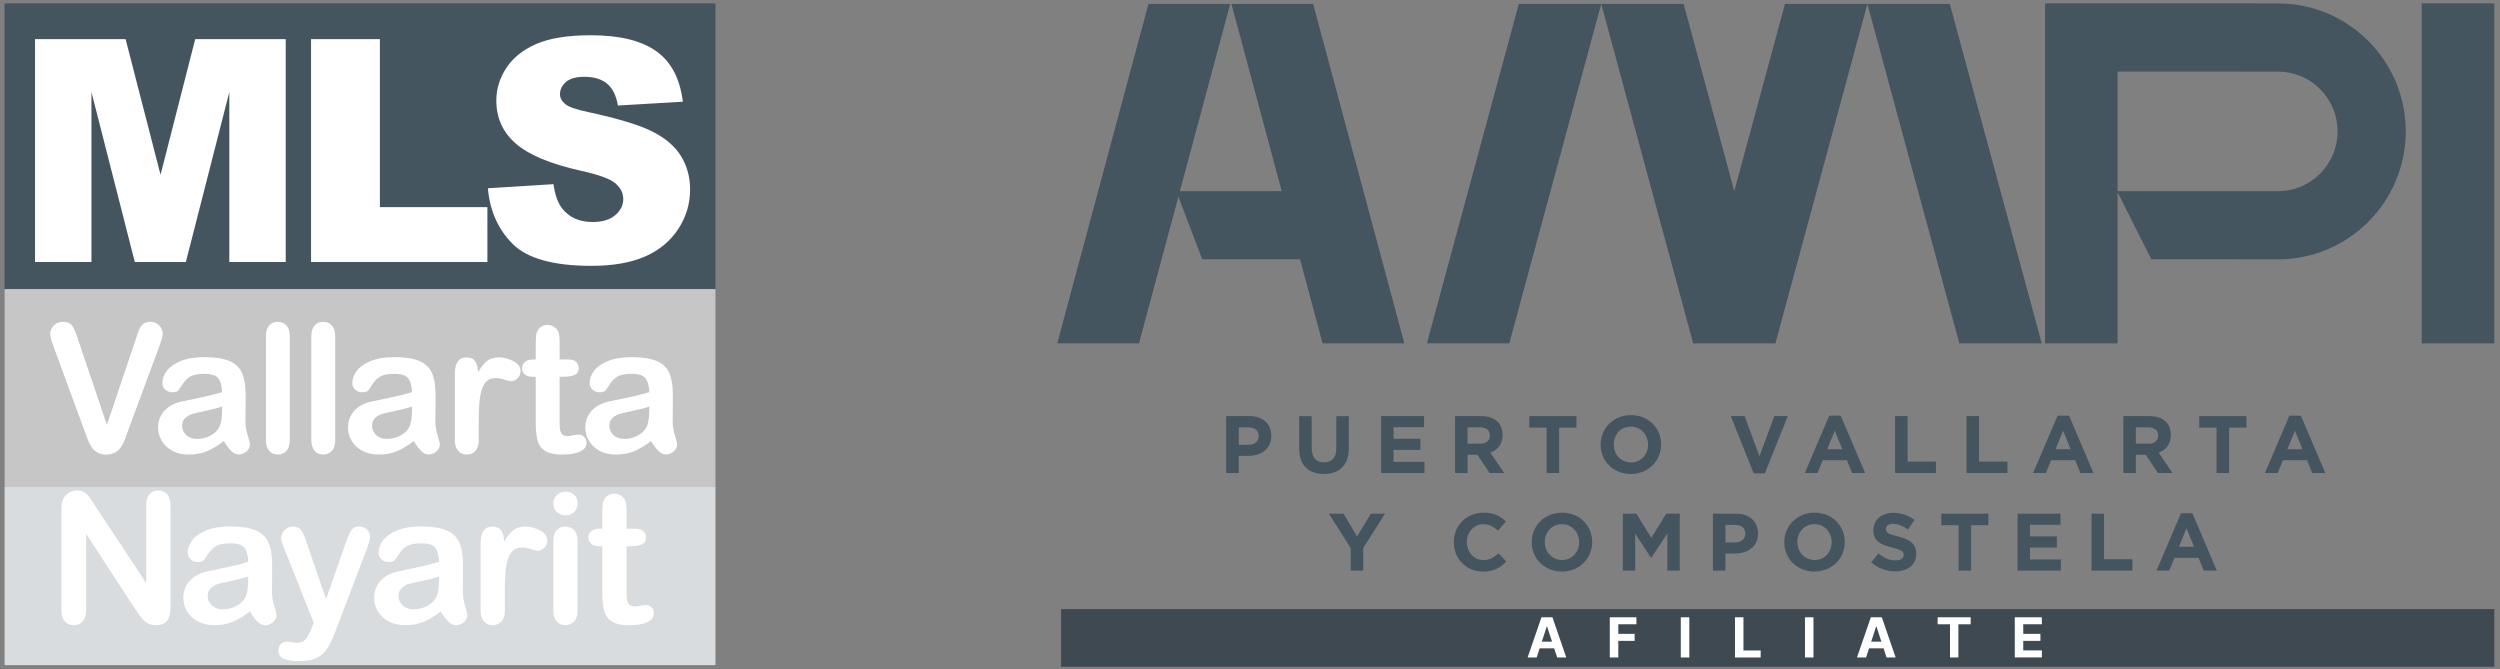 <?xml version="1.0" encoding="UTF-8"?>
<svg id="Capa_1" xmlns="http://www.w3.org/2000/svg" version="1.1" viewBox="0 0 542.99 145.31">
  <rect x="0" y="0" width="542.99" height="145.31" fill="#808080" stroke="none"/>
  <!-- Generator: Adobe Illustrator 29.8.2, SVG Export Plug-In . SVG Version: 2.1.1 Build 3)  -->
  <defs>
    <style>
      .st0 {
        fill: #c6c6c6;
      }

      .st1 {
        fill: #fff;
      }

      .st2 {
        fill: #d9dcde;
      }

      .st3 {
        fill: #3f4952;
      }

      .st4 {
        fill: #45555f;
      }
    </style>
  </defs>
  <rect class="st4" x="1" y=".73" width="154.39" height="62.06"/>
  <rect class="st0" x="1" y="62.79" width="154.39" height="42.84"/>
  <rect class="st2" x="1" y="105.63" width="154.39" height="38.83"/>
  <g>
    <path class="st1" d="M7.61,8.5h19.67l7.59,29.46,7.53-29.46h19.66v48.41h-12.25V19.99l-9.44,36.92h-11.09l-9.42-36.92v36.92H7.61V8.5Z"/>
    <path class="st1" d="M67.55,8.5h14.96v36.49h23.35v11.92h-38.3V8.5h0Z"/>
    <path class="st1" d="M105.99,40.89l14.23-.89c.31,2.31.94,4.07,1.88,5.28,1.54,1.96,3.74,2.94,6.6,2.94,2.13,0,3.78-.5,4.94-1.5s1.73-2.16,1.73-3.48-.55-2.38-1.65-3.37c-1.1-.99-3.65-1.93-7.66-2.81-6.56-1.47-11.24-3.43-14.03-5.88-2.82-2.44-4.23-5.56-4.23-9.35,0-2.49.72-4.84,2.16-7.05s3.61-3.95,6.51-5.22,6.86-1.9,11.9-1.9c6.19,0,10.9,1.15,14.15,3.45s5.18,5.96,5.79,10.98l-14.1.83c-.37-2.18-1.16-3.76-2.36-4.75s-2.86-1.49-4.97-1.49c-1.74,0-3.05.37-3.93,1.11s-1.32,1.63-1.32,2.69c0,.77.36,1.46,1.09,2.08.7.64,2.38,1.23,5.02,1.78,6.54,1.41,11.22,2.83,14.05,4.28,2.83,1.44,4.89,3.23,6.17,5.37,1.29,2.14,1.93,4.52,1.93,7.17,0,3.1-.86,5.97-2.58,8.59s-4.12,4.61-7.2,5.96-6.97,2.03-11.66,2.03c-8.23,0-13.93-1.59-17.1-4.76s-4.96-7.2-5.38-12.09h.02Z"/>
  </g>
  <g>
    <path class="st1" d="M16.91,73.61l6.31,18.69,6.33-18.82c.33-.99.58-1.68.74-2.06.16-.39.44-.73.82-1.05.38-.31.9-.47,1.56-.47.48,0,.93.12,1.34.36s.74.56.97.96.35.8.35,1.21c0,.28-.04.58-.11.9-.08.32-.17.64-.29.95-.11.31-.23.63-.34.96l-6.75,18.22c-.24.7-.48,1.36-.72,1.99s-.52,1.18-.84,1.65c-.32.48-.74.87-1.26,1.17-.53.3-1.17.46-1.93.46s-1.4-.15-1.93-.45c-.53-.3-.95-.69-1.27-1.18s-.61-1.04-.85-1.66-.48-1.28-.72-1.98l-6.64-18.06c-.11-.33-.23-.65-.35-.97-.12-.32-.22-.66-.3-1.03-.08-.37-.12-.68-.12-.93,0-.65.26-1.24.78-1.77s1.17-.8,1.96-.8c.96,0,1.64.29,2.04.88.4.59.81,1.53,1.23,2.82h0Z"/>
    <path class="st1" d="M48.59,95.8c-1.26.98-2.47,1.71-3.64,2.2s-2.49.73-3.95.73c-1.33,0-2.5-.26-3.51-.79s-1.78-1.24-2.33-2.14-.82-1.88-.82-2.93c0-1.42.45-2.63,1.35-3.63s2.14-1.67,3.71-2.02c.33-.08,1.15-.25,2.45-.51,1.31-.27,2.42-.51,3.36-.73.93-.22,1.94-.49,3.03-.81-.06-1.37-.34-2.37-.83-3.01s-1.5-.96-3.03-.96c-1.32,0-2.31.18-2.98.55s-1.24.92-1.71,1.65c-.48.74-.81,1.22-1.01,1.45-.2.23-.62.35-1.26.35-.58,0-1.09-.19-1.51-.56-.42-.37-.64-.85-.64-1.44,0-.91.32-1.8.97-2.66s1.65-1.57,3.02-2.13,3.07-.84,5.12-.84c2.28,0,4.08.27,5.38.81,1.31.54,2.23,1.39,2.77,2.56s.81,2.71.81,4.64v3.1c0,.85-.02,1.79-.03,2.83,0,.98.16,1.99.49,3.05.32,1.06.48,1.74.48,2.04,0,.53-.25,1.02-.75,1.45-.5.44-1.07.66-1.7.66-.53,0-1.06-.25-1.58-.75s-1.07-1.23-1.65-2.18v.02h-.01ZM48.25,88.29c-.76.28-1.87.57-3.32.88s-2.46.54-3.01.68-1.09.43-1.6.86c-.51.42-.76,1.02-.76,1.78s.3,1.45.89,2.01c.6.55,1.38.83,2.34.83,1.03,0,1.97-.22,2.84-.67s1.51-1.03,1.91-1.74c.47-.79.7-2.08.7-3.88v-.74h0Z"/>
    <path class="st1" d="M57.76,95.57v-22.51c0-1.04.23-1.83.69-2.36s1.09-.8,1.87-.8,1.42.26,1.9.79c.48.53.72,1.32.72,2.37v22.51c0,1.05-.24,1.84-.73,2.37-.49.53-1.12.79-1.89.79s-1.38-.27-1.85-.82-.71-1.32-.71-2.34Z"/>
    <path class="st1" d="M67.62,95.57v-22.51c0-1.04.23-1.83.69-2.36s1.09-.8,1.87-.8,1.42.26,1.9.79.72,1.32.72,2.37v22.51c0,1.05-.24,1.84-.73,2.37-.49.53-1.12.79-1.89.79s-1.38-.27-1.85-.82-.71-1.32-.71-2.34Z"/>
    <path class="st1" d="M89.84,95.8c-1.26.98-2.47,1.71-3.64,2.2s-2.49.73-3.95.73c-1.33,0-2.5-.26-3.51-.79s-1.78-1.24-2.33-2.14-.82-1.88-.82-2.93c0-1.42.45-2.63,1.35-3.63s2.14-1.67,3.71-2.02c.33-.08,1.15-.25,2.45-.51,1.31-.27,2.42-.51,3.36-.73.93-.22,1.94-.49,3.03-.81-.06-1.37-.34-2.37-.83-3.01-.49-.64-1.5-.96-3.03-.96-1.32,0-2.31.18-2.98.55-.67.37-1.24.92-1.71,1.65-.48.74-.81,1.22-1.01,1.45-.2.23-.62.35-1.26.35-.58,0-1.09-.19-1.51-.56-.42-.37-.64-.85-.64-1.44,0-.91.32-1.8.97-2.66s1.65-1.57,3.02-2.13c1.37-.56,3.07-.84,5.12-.84,2.28,0,4.08.27,5.38.81,1.31.54,2.23,1.39,2.77,2.56.54,1.17.81,2.71.81,4.64v3.1c0,.85-.02,1.79-.03,2.83,0,.98.16,1.99.49,3.05.32,1.06.48,1.74.48,2.04,0,.53-.25,1.02-.75,1.45-.5.44-1.07.66-1.7.66-.53,0-1.06-.25-1.58-.75-.52-.5-1.07-1.23-1.65-2.18v.02h0ZM89.5,88.29c-.76.28-1.87.57-3.32.88s-2.46.54-3.01.68-1.09.43-1.6.86c-.51.42-.76,1.02-.76,1.78s.3,1.45.89,2.01c.6.55,1.38.83,2.34.83,1.03,0,1.97-.22,2.84-.67s1.51-1.03,1.91-1.74c.47-.79.7-2.08.7-3.88v-.74h.01Z"/>
    <path class="st1" d="M103.98,91.24v4.34c0,1.05-.25,1.84-.74,2.37-.49.53-1.12.79-1.88.79s-1.36-.27-1.84-.8c-.48-.53-.72-1.32-.72-2.36v-14.45c0-2.33.84-3.5,2.53-3.5.86,0,1.48.27,1.86.82.38.54.59,1.35.63,2.41.62-1.07,1.26-1.87,1.91-2.41s1.52-.82,2.61-.82,2.15.27,3.18.82,1.54,1.27,1.54,2.17c0,.63-.22,1.16-.66,1.57-.44.41-.91.62-1.42.62-.19,0-.65-.12-1.38-.35-.73-.23-1.37-.35-1.93-.35-.76,0-1.38.2-1.86.6s-.86.99-1.12,1.78c-.27.79-.45,1.72-.55,2.8s-.15,2.41-.15,3.96h-.01Z"/>
    <path class="st1" d="M115.79,78.08h.57v-3.12c0-.84.02-1.49.07-1.97.04-.48.17-.88.37-1.23.2-.35.49-.64.87-.87.38-.22.8-.33,1.27-.33.66,0,1.26.25,1.79.74.35.33.58.73.68,1.21.09.48.14,1.15.14,2.03v3.54h1.9c.73,0,1.3.17,1.68.52s.58.8.58,1.34c0,.7-.28,1.19-.83,1.46-.55.28-1.34.42-2.37.42h-.97v9.55c0,.81.03,1.44.09,1.87.06.44.21.79.46,1.07.25.27.65.41,1.21.41.3,0,.72-.05,1.24-.16s.92-.16,1.22-.16c.42,0,.8.17,1.13.5.34.34.5.75.5,1.25,0,.84-.46,1.48-1.37,1.92-.91.44-2.22.67-3.94.67-1.62,0-2.85-.27-3.69-.82-.84-.54-1.38-1.3-1.64-2.26s-.39-2.25-.39-3.86v-9.96h-.68c-.75,0-1.32-.18-1.71-.53s-.59-.8-.59-1.35.21-.99.62-1.34,1.01-.52,1.8-.52v-.02h0Z"/>
    <path class="st1" d="M141.38,95.8c-1.26.98-2.47,1.71-3.64,2.2s-2.49.73-3.95.73c-1.33,0-2.5-.26-3.51-.79s-1.78-1.24-2.33-2.14-.82-1.88-.82-2.93c0-1.42.45-2.63,1.35-3.63.9-1,2.14-1.67,3.71-2.02.33-.08,1.15-.25,2.45-.51,1.31-.27,2.42-.51,3.36-.73.93-.22,1.94-.49,3.03-.81-.06-1.37-.34-2.37-.83-3.01s-1.5-.96-3.03-.96c-1.32,0-2.31.18-2.98.55s-1.24.92-1.71,1.65c-.48.74-.81,1.22-1.01,1.45-.2.23-.62.35-1.26.35-.58,0-1.09-.19-1.51-.56-.42-.37-.64-.85-.64-1.44,0-.91.32-1.8.97-2.66s1.65-1.57,3.02-2.13c1.37-.56,3.07-.84,5.12-.84,2.28,0,4.08.27,5.38.81,1.31.54,2.23,1.39,2.77,2.56.54,1.17.81,2.71.81,4.64v3.1c0,.85-.02,1.79-.03,2.83,0,.98.16,1.99.49,3.05.32,1.06.48,1.74.48,2.04,0,.53-.25,1.02-.75,1.45-.5.44-1.07.66-1.7.66-.53,0-1.06-.25-1.58-.75s-1.07-1.23-1.65-2.18v.02h-.01ZM141.04,88.29c-.76.28-1.87.57-3.32.88-1.45.31-2.46.54-3.01.68s-1.09.43-1.6.86c-.51.42-.76,1.02-.76,1.78s.3,1.45.89,2.01c.6.55,1.38.83,2.34.83,1.03,0,1.97-.22,2.84-.67s1.51-1.03,1.91-1.74c.47-.79.7-2.08.7-3.88v-.74h.01Z"/>
  </g>
  <g>
    <path class="st1" d="M20.74,109.98l11.02,16.67v-16.82c0-1.09.23-1.91.7-2.46.47-.55,1.1-.82,1.9-.82s1.47.27,1.95.82.71,1.37.71,2.46v22.24c0,2.48-1.03,3.72-3.09,3.72-.51,0-.98-.07-1.39-.22s-.8-.38-1.16-.7c-.36-.32-.69-.7-1-1.13-.31-.43-.62-.87-.93-1.32l-10.75-16.48v16.57c0,1.08-.25,1.9-.75,2.45s-1.14.83-1.93.83-1.46-.28-1.95-.84-.73-1.37-.73-2.44v-21.82c0-.93.1-1.65.31-2.18.24-.58.65-1.05,1.22-1.42.57-.37,1.18-.55,1.83-.55.51,0,.96.08,1.32.25.37.17.69.39.96.68s.56.65.85,1.1.59.92.9,1.41c0,0,.01,0,.01,0Z"/>
    <path class="st1" d="M54.26,132.82c-1.27.99-2.51,1.73-3.69,2.23-1.19.49-2.52.74-4,.74-1.35,0-2.54-.27-3.56-.8s-1.81-1.26-2.36-2.17-.83-1.9-.83-2.97c0-1.44.46-2.67,1.37-3.68s2.17-1.7,3.76-2.05c.33-.08,1.16-.25,2.49-.52,1.32-.27,2.46-.52,3.41-.74s1.97-.5,3.08-.82c-.06-1.39-.34-2.41-.84-3.06-.49-.65-1.52-.97-3.08-.97-1.34,0-2.34.19-3.02.56-.68.37-1.25.93-1.74,1.68-.48.75-.82,1.24-1.02,1.48-.2.24-.63.36-1.28.36-.59,0-1.1-.19-1.53-.57s-.65-.86-.65-1.46c0-.93.33-1.83.98-2.7.66-.87,1.68-1.59,3.07-2.16,1.39-.57,3.12-.85,5.19-.85,2.31,0,4.13.27,5.46.82,1.32.55,2.26,1.41,2.81,2.59.55,1.18.82,2.75.82,4.71v3.14c0,.86-.02,1.82-.03,2.87,0,.99.16,2.02.49,3.1.33,1.07.49,1.77.49,2.07,0,.54-.25,1.03-.76,1.48-.51.44-1.08.67-1.73.67-.54,0-1.07-.25-1.6-.76s-1.09-1.24-1.68-2.21h-.02ZM53.92,125.2c-.77.28-1.89.58-3.37.9-1.47.32-2.49.55-3.06.69s-1.11.44-1.62.87c-.51.43-.77,1.03-.77,1.8s.3,1.48.91,2.04c.6.56,1.4.84,2.37.84,1.04,0,2-.23,2.88-.68s1.53-1.05,1.94-1.77c.48-.8.71-2.11.71-3.94v-.75h.01Z"/>
    <path class="st1" d="M67.66,136.45l.48-1.18-6.48-16.32c-.4-.94-.6-1.62-.6-2.05s.12-.87.35-1.25c.23-.39.55-.69.95-.93s.83-.35,1.26-.35c.76,0,1.33.24,1.72.72s.73,1.17,1.02,2.07l4.46,12.97,4.23-12.06c.33-.98.64-1.74.91-2.3s.56-.93.86-1.12.73-.29,1.28-.29c.4,0,.78.11,1.15.32s.65.5.85.86.3.74.3,1.14c-.05.24-.14.59-.25,1.04-.12.45-.26.91-.42,1.37l-6.87,17.98c-.59,1.58-1.17,2.82-1.74,3.72s-1.31,1.59-2.25,2.07-2.19.72-3.77.72-2.7-.17-3.47-.5-1.16-.95-1.16-1.83c0-.6.18-1.07.55-1.4.37-.33.91-.49,1.63-.49.28,0,.56.04.83.12.33.08.62.12.87.12.6,0,1.08-.09,1.43-.27.35-.18.66-.49.94-.94.28-.44.59-1.1.95-1.96v.02h-.01Z"/>
    <path class="st1" d="M95.71,132.82c-1.27.99-2.51,1.73-3.69,2.23-1.19.49-2.52.74-4,.74-1.35,0-2.54-.27-3.56-.8s-1.81-1.26-2.36-2.17-.83-1.9-.83-2.97c0-1.44.46-2.67,1.37-3.68s2.17-1.7,3.76-2.05c.33-.08,1.16-.25,2.49-.52,1.32-.27,2.46-.52,3.41-.74.95-.22,1.97-.5,3.08-.82-.06-1.39-.34-2.41-.84-3.06-.49-.65-1.52-.97-3.08-.97-1.34,0-2.34.19-3.02.56-.68.37-1.25.93-1.74,1.68-.48.75-.82,1.24-1.02,1.48-.2.24-.63.36-1.28.36-.59,0-1.1-.19-1.53-.57s-.65-.86-.65-1.46c0-.93.33-1.83.98-2.7.66-.87,1.68-1.59,3.07-2.16,1.39-.57,3.12-.85,5.19-.85,2.31,0,4.13.27,5.46.82,1.32.55,2.26,1.41,2.81,2.59.55,1.18.82,2.75.82,4.71v3.14c0,.86-.02,1.82-.03,2.87,0,.99.16,2.02.49,3.1.33,1.07.49,1.77.49,2.07,0,.54-.25,1.03-.76,1.48-.51.44-1.08.67-1.73.67-.54,0-1.07-.25-1.6-.76s-1.09-1.24-1.68-2.21h-.02ZM95.37,125.2c-.77.28-1.89.58-3.37.9-1.47.32-2.49.55-3.06.69s-1.11.44-1.62.87c-.51.43-.77,1.03-.77,1.8s.3,1.48.91,2.04c.6.56,1.4.84,2.37.84,1.04,0,2-.23,2.88-.68s1.53-1.05,1.94-1.77c.48-.8.71-2.11.71-3.94v-.75h0Z"/>
    <path class="st1" d="M109.65,128.19v4.4c0,1.07-.25,1.87-.75,2.4s-1.14.8-1.91.8-1.38-.27-1.87-.81c-.49-.54-.73-1.34-.73-2.39v-14.66c0-2.37.86-3.55,2.57-3.55.87,0,1.5.28,1.89.83s.6,1.37.64,2.45c.63-1.08,1.28-1.9,1.94-2.45.66-.55,1.55-.83,2.65-.83s2.18.28,3.22.83,1.56,1.29,1.56,2.2c0,.64-.22,1.17-.67,1.59-.44.42-.92.63-1.44.63-.19,0-.66-.12-1.4-.36s-1.39-.36-1.96-.36c-.77,0-1.4.2-1.89.61s-.87,1.01-1.14,1.8c-.27.8-.46,1.75-.56,2.85s-.15,2.44-.15,4.02h0Z"/>
    <path class="st1" d="M122.85,111.93c-.73,0-1.36-.23-1.88-.68s-.78-1.09-.78-1.91c0-.75.27-1.36.8-1.84s1.15-.72,1.86-.72,1.29.22,1.81.66c.53.44.79,1.07.79,1.91s-.26,1.44-.77,1.9c-.51.46-1.13.69-1.83.69h0ZM125.45,117.37v15.22c0,1.05-.25,1.85-.75,2.39s-1.14.81-1.91.81-1.4-.28-1.88-.83-.72-1.34-.72-2.37v-15.07c0-1.04.24-1.83.72-2.35.48-.53,1.11-.79,1.88-.79s1.41.26,1.91.79.75,1.26.75,2.2Z"/>
    <path class="st1" d="M130.24,114.84h.58v-3.16c0-.85.02-1.51.07-2,.05-.48.17-.9.38-1.24.21-.36.5-.65.89-.88.39-.22.82-.34,1.29-.34.67,0,1.27.25,1.81.75.36.33.59.74.69,1.23.1.48.14,1.17.14,2.05v3.59h1.93c.75,0,1.31.18,1.71.53s.59.81.59,1.36c0,.71-.28,1.2-.84,1.49-.56.28-1.36.42-2.4.42h-.98v9.69c0,.82.03,1.46.09,1.9.06.44.21.8.46,1.08s.66.41,1.22.41c.31,0,.73-.05,1.25-.16.53-.11.94-.16,1.23-.16.42,0,.81.17,1.15.51s.51.76.51,1.26c0,.85-.46,1.5-1.39,1.95s-2.26.68-3.99.68-2.89-.28-3.74-.83-1.41-1.32-1.67-2.3-.4-2.28-.4-3.92v-10.11h-.69c-.76,0-1.34-.18-1.74-.54-.4-.36-.6-.82-.6-1.37s.21-1.01.63-1.36,1.03-.53,1.82-.53h0Z"/>
  </g>
  <g>
    <polygon class="st4" points="309.91 74.58 327.81 74.58 347.78 .85 329.88 .85 309.91 74.58"/>
    <polygon class="st4" points="267.46 .85 278.38 41.51 256.27 41.51 267.2 .85 249.44 .85 229.63 74.58 247.38 74.58 255.95 42.72 261.11 56.31 282.36 56.31 287.27 74.58 305.02 74.58 285.21 .85 267.46 .85"/>
    <polygon class="st4" points="376.68 41.49 365.68 .85 347.78 .85 367.74 74.52 367.72 74.58 367.75 74.58 385.62 74.58 385.65 74.58 385.63 74.52 405.59 .85 387.69 .85 376.68 41.49"/>
    <polygon class="st4" points="405.59 .85 425.56 74.58 443.46 74.58 423.49 .85 405.59 .85"/>
    <rect class="st4" x="525.99" y=".73" width="15.76" height="73.85"/>
    <path class="st4" d="M494.79.75h-4.88v-.02h-45.74v73.85h15.76v-32.81l7.33,14.54h19.16v.02h8.37c15.29,0,27.73-12.47,27.73-27.79S510.08.75,494.79.75ZM494.79,41.52h-34.86V15.53h26.49v.03h8.37c7.12,0,12.92,5.82,12.92,12.98s-5.8,12.98-12.92,12.98Z"/>
  </g>
  <g>
    <path class="st4" d="M266.34,90.37h5.05c2.95,0,4.73,1.75,4.73,4.27v.04c0,2.86-2.22,4.34-5,4.34h-2.07v3.71h-2.72v-12.36h.01ZM271.22,96.61c1.36,0,2.15-.81,2.15-1.87v-.04c0-1.22-.85-1.87-2.21-1.87h-2.1v3.78h2.16Z"/>
    <path class="st4" d="M282.18,97.44v-7.06h2.72v6.99c0,2.01,1.01,3.06,2.67,3.06s2.67-1.01,2.67-2.97v-7.08h2.72v6.98c0,3.74-2.1,5.58-5.42,5.58s-5.35-1.85-5.35-5.49h-.01Z"/>
    <path class="st4" d="M299.97,90.37h9.33v2.42h-6.62v2.51h5.83v2.42h-5.83v2.6h6.71v2.42h-9.41v-12.36h0Z"/>
    <path class="st4" d="M316.04,90.37h5.65c1.57,0,2.79.44,3.6,1.25.69.69,1.06,1.66,1.06,2.83v.04c0,2-1.08,3.25-2.65,3.83l3.02,4.42h-3.18l-2.65-3.96h-2.14v3.96h-2.72v-12.36h.01ZM321.51,96.38c1.32,0,2.08-.71,2.08-1.75v-.04c0-1.17-.81-1.77-2.14-1.77h-2.7v3.55h2.76Z"/>
    <path class="st4" d="M335.92,92.88h-3.76v-2.51h10.24v2.51h-3.76v9.86h-2.72v-9.86h0Z"/>
    <path class="st4" d="M347.65,96.59v-.04c0-3.51,2.77-6.39,6.59-6.39s6.55,2.84,6.55,6.36v.04c0,3.51-2.77,6.39-6.59,6.39s-6.55-2.84-6.55-6.36ZM357.95,96.59v-.04c0-2.12-1.55-3.89-3.74-3.89s-3.71,1.73-3.71,3.85v.04c0,2.12,1.55,3.89,3.74,3.89s3.71-1.73,3.71-3.85Z"/>
    <path class="st4" d="M375.92,90.37h3l3.23,8.71,3.23-8.71h2.93l-5,12.45h-2.4l-5-12.45h0Z"/>
    <path class="st4" d="M397.29,90.28h2.51l5.3,12.45h-2.84l-1.13-2.77h-5.23l-1.13,2.77h-2.77l5.3-12.45h0ZM400.15,97.56l-1.64-4.01-1.64,4.01h3.28Z"/>
    <path class="st4" d="M411.6,90.37h2.72v9.89h6.16v2.47h-8.88v-12.36Z"/>
    <path class="st4" d="M427.12,90.37h2.72v9.89h6.16v2.47h-8.88v-12.36Z"/>
    <path class="st4" d="M446.88,90.28h2.51l5.3,12.45h-2.84l-1.13-2.77h-5.23l-1.13,2.77h-2.77l5.3-12.45h0ZM449.74,97.56l-1.64-4.01-1.64,4.01h3.29,0Z"/>
    <path class="st4" d="M461.19,90.37h5.65c1.57,0,2.79.44,3.6,1.25.69.69,1.06,1.66,1.06,2.83v.04c0,2-1.08,3.25-2.65,3.83l3.02,4.42h-3.18l-2.65-3.96h-2.14v3.96h-2.72v-12.36h.01ZM466.66,96.38c1.32,0,2.08-.71,2.08-1.75v-.04c0-1.17-.81-1.77-2.14-1.77h-2.7v3.55h2.76Z"/>
    <path class="st4" d="M481.43,92.88h-3.76v-2.51h10.24v2.51h-3.76v9.86h-2.72v-9.86h0Z"/>
    <path class="st4" d="M497.23,90.28h2.51l5.3,12.45h-2.84l-1.13-2.77h-5.23l-1.13,2.77h-2.77l5.3-12.45h0ZM500.09,97.56l-1.64-4.01-1.64,4.01h3.28Z"/>
    <path class="st4" d="M293.37,119.05l-4.75-7.49h3.18l2.95,4.96,3-4.96h3.09l-4.75,7.44v4.93h-2.72v-4.87h0Z"/>
    <path class="st4" d="M315.76,117.78v-.04c0-3.51,2.65-6.39,6.45-6.39,2.33,0,3.73.78,4.87,1.91l-1.73,2c-.95-.87-1.93-1.4-3.16-1.4-2.08,0-3.59,1.73-3.59,3.85v.04c0,2.12,1.47,3.89,3.59,3.89,1.41,0,2.28-.57,3.25-1.45l1.73,1.75c-1.27,1.36-2.69,2.21-5.07,2.21-3.64,0-6.34-2.81-6.34-6.36h0Z"/>
    <path class="st4" d="M332.68,117.78v-.04c0-3.51,2.77-6.39,6.59-6.39s6.55,2.84,6.55,6.36v.04c0,3.51-2.77,6.39-6.59,6.39s-6.55-2.84-6.55-6.36ZM342.98,117.78v-.04c0-2.12-1.55-3.89-3.74-3.89s-3.71,1.73-3.71,3.85v.04c0,2.12,1.55,3.89,3.74,3.89s3.71-1.73,3.71-3.85Z"/>
    <path class="st4" d="M352.48,111.57h2.93l3.25,5.23,3.25-5.23h2.93v12.36h-2.7v-8.07l-3.48,5.28h-.07l-3.44-5.23v8.02h-2.67v-12.36h0Z"/>
    <path class="st4" d="M372.05,111.57h5.05c2.95,0,4.73,1.75,4.73,4.27v.04c0,2.86-2.22,4.34-5,4.34h-2.07v3.71h-2.72v-12.36h.01ZM376.92,117.8c1.36,0,2.16-.81,2.16-1.87v-.04c0-1.22-.85-1.87-2.21-1.87h-2.1v3.78h2.15Z"/>
    <path class="st4" d="M387.54,117.78v-.04c0-3.51,2.77-6.39,6.59-6.39s6.55,2.84,6.55,6.36v.04c0,3.51-2.77,6.39-6.59,6.39s-6.55-2.84-6.55-6.36ZM397.83,117.78v-.04c0-2.12-1.55-3.89-3.74-3.89s-3.71,1.73-3.71,3.85v.04c0,2.12,1.55,3.89,3.74,3.89s3.71-1.73,3.71-3.85Z"/>
    <path class="st4" d="M406.4,122.13l1.61-1.92c1.11.92,2.28,1.5,3.69,1.5,1.11,0,1.78-.44,1.78-1.17v-.04c0-.69-.42-1.04-2.49-1.57-2.49-.64-4.1-1.32-4.1-3.78v-.04c0-2.24,1.8-3.73,4.33-3.73,1.8,0,3.34.57,4.59,1.57l-1.41,2.05c-1.1-.76-2.17-1.22-3.21-1.22s-1.59.48-1.59,1.08v.04c0,.81.53,1.08,2.67,1.62,2.51.65,3.92,1.55,3.92,3.71v.04c0,2.45-1.87,3.83-4.54,3.83-1.87,0-3.76-.65-5.25-1.98h0Z"/>
    <path class="st4" d="M425.4,114.07h-3.76v-2.51h10.24v2.51h-3.76v9.86h-2.72v-9.86h0Z"/>
    <path class="st4" d="M438.2,111.57h9.33v2.42h-6.62v2.51h5.83v2.42h-5.83v2.6h6.71v2.42h-9.41v-12.36h0Z"/>
    <path class="st4" d="M454.27,111.57h2.72v9.89h6.16v2.47h-8.88v-12.36Z"/>
    <path class="st4" d="M473.68,111.48h2.51l5.3,12.45h-2.84l-1.13-2.77h-5.23l-1.13,2.77h-2.77l5.3-12.45h0ZM476.54,118.75l-1.64-4.01-1.64,4.01h3.29,0Z"/>
  </g>
  <rect class="st3" x="230.46" y="132.29" width="311.29" height="12.53"/>
  <g>
    <path class="st1" d="M333.77,142.8h-1.98l3.01-8.73h2.38l3.01,8.73h-1.98l-2.19-6.73h-.07l-2.19,6.73ZM333.65,139.37h4.67v1.44h-4.67v-1.44Z"/>
    <path class="st1" d="M349.64,142.8v-8.73h5.78v1.52h-3.93v2.08h3.55v1.52h-3.55v3.61h-1.84Z"/>
    <path class="st1" d="M366.91,134.07v8.73h-1.85v-8.73h1.85Z"/>
    <path class="st1" d="M376.83,142.8v-8.73h1.84v7.21h3.74v1.52h-5.59Z"/>
    <path class="st1" d="M393.88,134.07v8.73h-1.85v-8.73h1.85Z"/>
    <path class="st1" d="M405.31,142.8h-1.98l3.01-8.73h2.38l3.01,8.73h-1.98l-2.19-6.73h-.07l-2.19,6.73ZM405.18,139.37h4.67v1.44h-4.67v-1.44Z"/>
    <path class="st1" d="M420.85,135.59v-1.52h7.17v1.52h-2.67v7.21h-1.82v-7.21h-2.67Z"/>
    <path class="st1" d="M437.6,142.8v-8.73h5.88v1.52h-4.04v2.08h3.73v1.52h-3.73v2.08h4.05v1.52h-5.9Z"/>
  </g>
</svg>